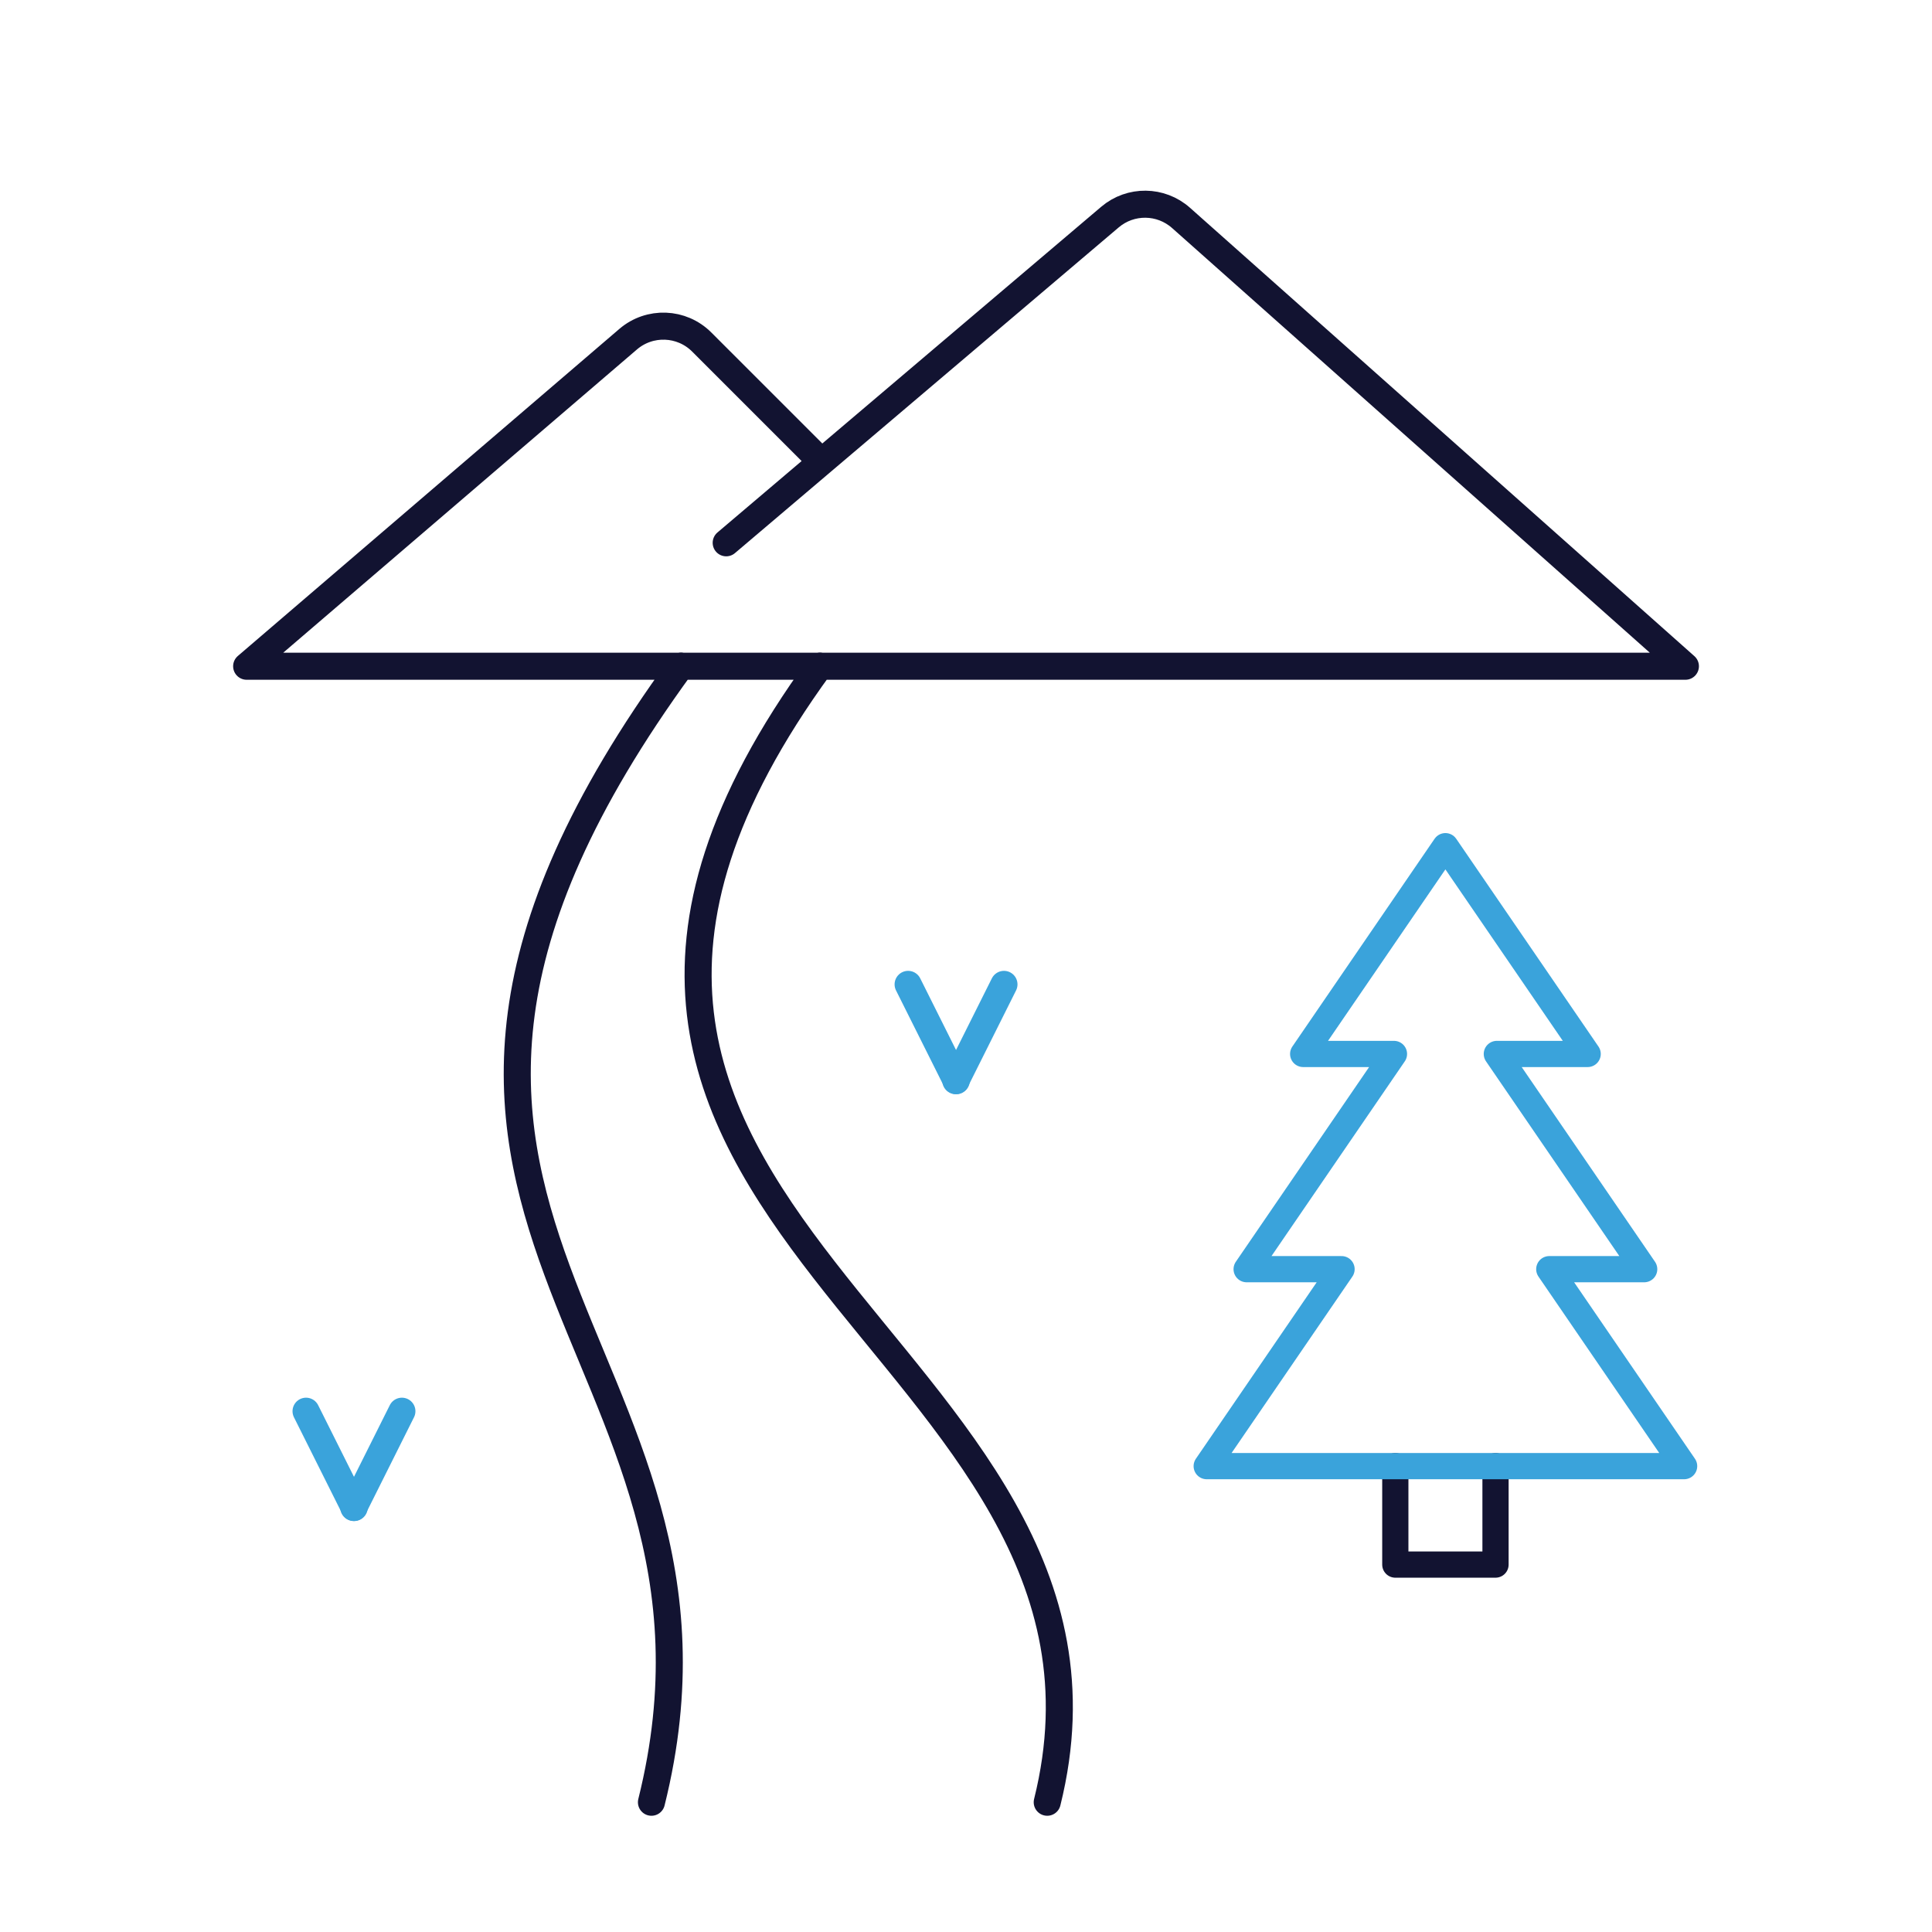 <svg xmlns="http://www.w3.org/2000/svg" xmlns:xlink="http://www.w3.org/1999/xlink" viewBox="0 0 430 430" width="430" height="430" preserveAspectRatio="xMidYMid meet" style="width: 100%; height: 100%; transform: translate3d(0px, 0px, 0px); content-visibility: visible;"><defs><clipPath id="__lottie_element_3073"><rect width="430" height="430" x="0" y="0"/></clipPath><clipPath id="__lottie_element_3075"><path d="M0,0 L430,0 L430,430 L0,430z"/></clipPath></defs><g clip-path="url(#__lottie_element_3073)"><g clip-path="url(#__lottie_element_3075)" transform="matrix(1,0,0,1,0,0)" opacity="1" style="display: block;"><g transform="matrix(1,0,0,1,-35,-35)" opacity="1" style="display: block;"><g opacity="1" transform="matrix(1,0,0,1,250.006,131.867)"><path stroke-linecap="round" stroke-linejoin="round" fill-opacity="0" class="primary" stroke="rgb(18,19,49)" stroke-opacity="1" stroke-width="6.02" d=" M-32.507,51.358 C-122.849,175.201 43.588,201.815 18.072,304.253 M-70.016,304.253 C-44.5,201.815 -153.783,175.201 -63.441,51.358 M-32.153,5.927 C-32.153,5.927 -58.827,-20.747 -58.827,-20.747 C-63.282,-25.202 -70.417,-25.476 -75.2,-21.375 C-75.2,-21.375 -160.11,51.417 -160.11,51.417 C-160.11,51.417 160.11,51.417 160.11,51.417 C160.11,51.417 47.851,-48.371 47.851,-48.371 C43.361,-52.362 36.619,-52.44 32.039,-48.553 C32.039,-48.553 -53.379,23.942 -53.379,23.942"/></g></g><g transform="matrix(1,0,0,1,-196.012,-102.88)" opacity="1" style="display: block;"><g opacity="1" transform="matrix(1,0,0,1,414.104,332.686)"><path stroke-linecap="round" stroke-linejoin="round" fill-opacity="0" class="secondary" stroke="#3AA3DB" stroke-opacity="1" stroke-width="6.02" d=" M-5.358,10.716 C-5.358,10.716 5.358,-10.716 5.358,-10.716"/></g><g opacity="1" transform="matrix(1,0,0,1,403.486,332.686)"><path stroke-linecap="round" stroke-linejoin="round" fill-opacity="0" class="secondary" stroke="#3AA3DB" stroke-opacity="1" stroke-width="6.02" d=" M5.358,10.716 C5.358,10.716 -5.358,-10.716 -5.358,-10.716"/></g></g><g transform="matrix(1,0,0,1,-330.012,-7.88)" opacity="1" style="display: block;"><g opacity="1" transform="matrix(1,0,0,1,414.104,332.686)"><path stroke-linecap="round" stroke-linejoin="round" fill-opacity="0" class="secondary" stroke="#3AA3DB" stroke-opacity="1" stroke-width="6.02" d=" M-5.358,10.716 C-5.358,10.716 5.358,-10.716 5.358,-10.716"/></g><g opacity="1" transform="matrix(1,0,0,1,403.486,332.686)"><path stroke-linecap="round" stroke-linejoin="round" fill-opacity="0" class="secondary" stroke="#3AA3DB" stroke-opacity="1" stroke-width="6.02" d=" M5.358,10.716 C5.358,10.716 -5.358,-10.716 -5.358,-10.716"/></g></g><g transform="matrix(0.521,0,0,0.521,226.521,134.553)" opacity="1" style="display: block;"><g opacity="1" transform="matrix(1,0,0,1,182.689,389.092)"><path stroke-linecap="round" stroke-linejoin="round" fill-opacity="0" class="primary" stroke="rgb(18,19,49)" stroke-opacity="1" stroke-width="11.2" d=" M21.403,-21.028 C21.403,-21.028 21.403,21.028 21.403,21.028 C21.403,21.028 -21.403,21.028 -21.403,21.028 C-21.403,21.028 -21.403,-21.028 -21.403,-21.028"/></g><g opacity="1" transform="matrix(1,0,0,1,182.689,235.644)"><path stroke-linecap="round" stroke-linejoin="round" fill-opacity="0" class="secondary" stroke="#3AA3DB" stroke-opacity="1" stroke-width="11.2" d=" M-101.974,132.42 C-101.974,132.42 -44.37,48.28 -44.37,48.28 C-44.37,48.28 -84.914,48.28 -84.914,48.28 C-84.914,48.28 -21.979,-43.662 -21.979,-43.662 C-21.979,-43.662 -60.766,-43.662 -60.766,-43.662 C-60.766,-43.662 -0.006,-132.42 -0.006,-132.42 C-0.006,-132.42 60.765,-43.662 60.765,-43.662 C60.765,-43.662 21.968,-43.662 21.968,-43.662 C21.968,-43.662 84.914,48.28 84.914,48.28 C84.914,48.28 44.37,48.28 44.37,48.28 C44.37,48.28 101.974,132.42 101.974,132.42 C101.974,132.42 -101.974,132.42 -101.974,132.42z"/></g></g><g transform="matrix(1,0,0,1,645,114)" opacity="1" style="display: block;"><g opacity="1" transform="matrix(1,0,0,1,0,0)"><path stroke-linecap="round" stroke-linejoin="round" fill-opacity="0" class="secondary" stroke="#3AA3DB" stroke-opacity="1" stroke-width="6.02" d="M0 0"/></g><g opacity="1" transform="matrix(0.559,-0.829,0.829,0.559,-118.951,-166.716)"><path stroke-linecap="round" stroke-linejoin="round" fill-opacity="0" class="secondary" stroke="#3AA3DB" stroke-opacity="1" stroke-width="6.02" d="M0 0"/></g></g><g transform="matrix(1,0,0,1,643,173)" opacity="1" style="display: block;"><g opacity="1" transform="matrix(1,0,0,1,0,0)"><path stroke-linecap="round" stroke-linejoin="round" fill-opacity="0" class="secondary" stroke="#3AA3DB" stroke-opacity="1" stroke-width="6.02" d="M0 0"/></g><g opacity="1" transform="matrix(0.559,-0.829,0.829,0.559,-118.951,-166.716)"><path stroke-linecap="round" stroke-linejoin="round" fill-opacity="0" class="secondary" stroke="#3AA3DB" stroke-opacity="1" stroke-width="6.02" d="M0 0"/></g></g></g></g></svg>